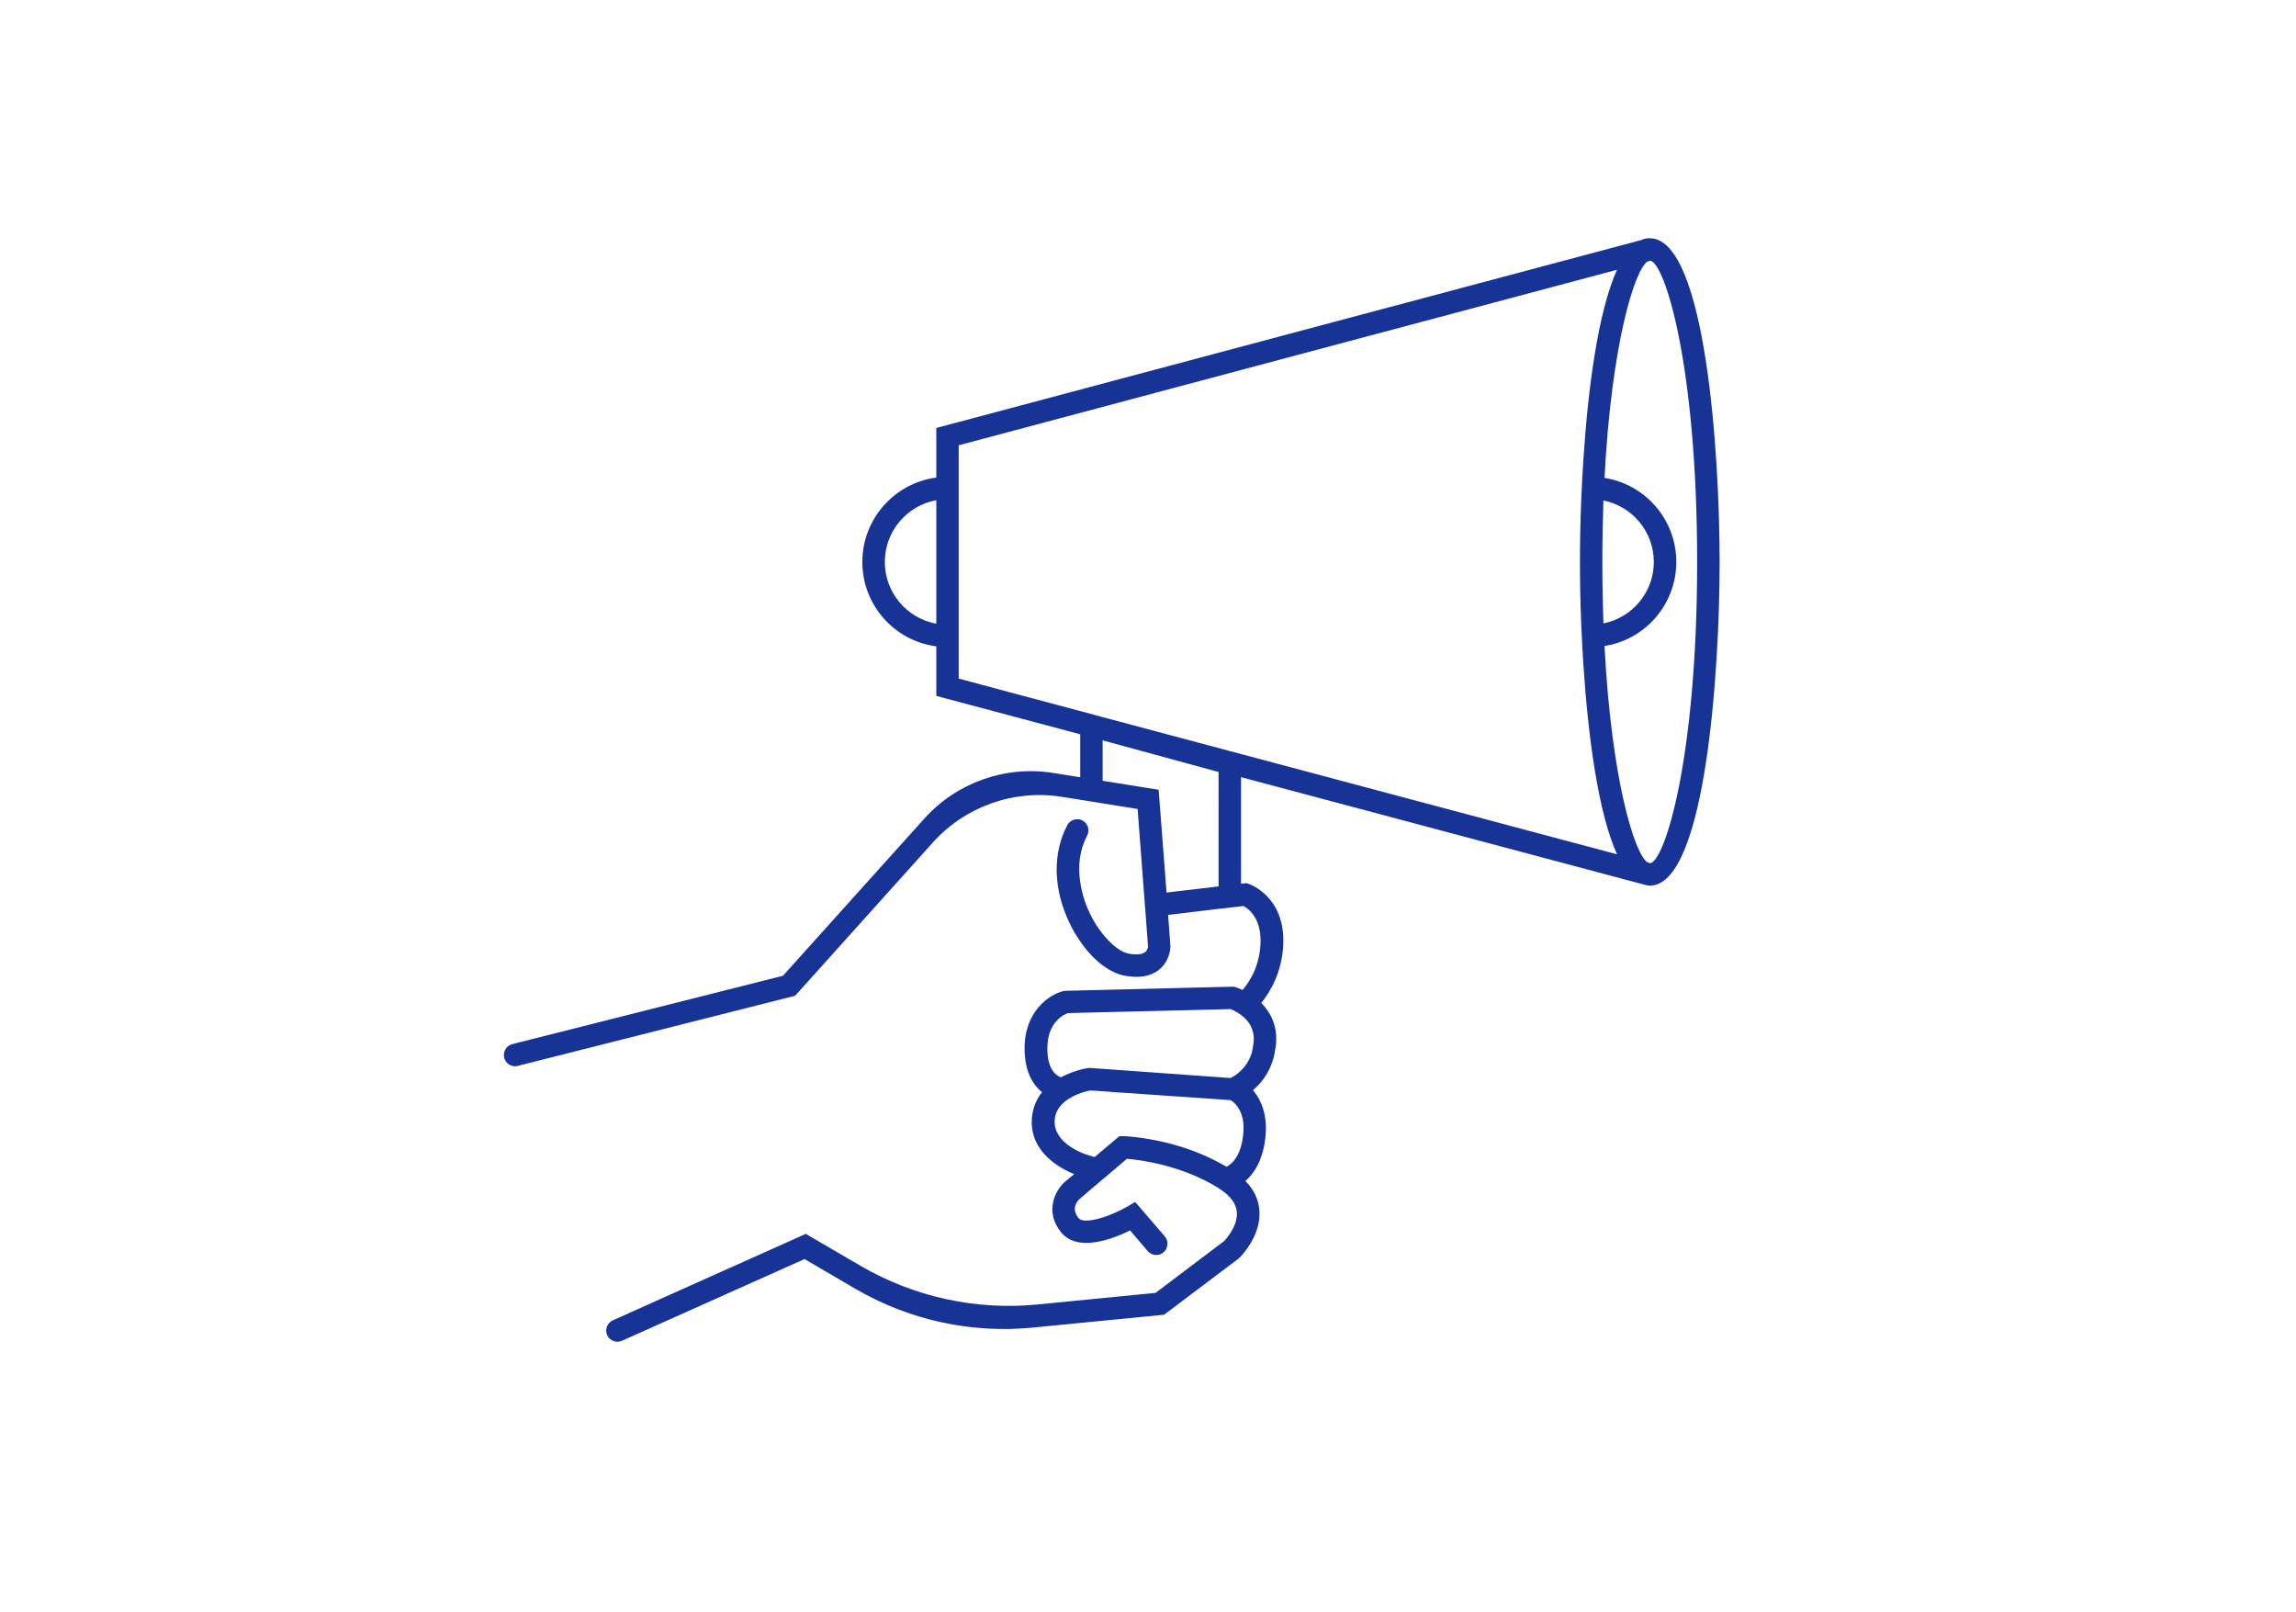 <?xml version="1.0" encoding="UTF-8"?> <svg xmlns="http://www.w3.org/2000/svg" xmlns:xlink="http://www.w3.org/1999/xlink" fill="#173395" class="mb" id="Layer_1" style="enable-background:new 0 0 253.31 177.78;" version="1.1" viewBox="0 0 253.31 177.78" x="0px" xml:space="preserve" y="0px"> <g> <path class="st2" d="M182.2,26.29c-0.06-0.01-0.14-0.01-0.21-0.01c-0.33,0-0.66,0.07-0.95,0.21L103.3,47.21v5.47 c-4.61,0.61-8.16,4.56-8.16,9.31c0,4.77,3.55,8.71,8.16,9.31v5.47L119.18,81v4.74l-2.96-0.47c-5.3-0.85-10.66,1.05-14.25,5.04 l-15.59,17.33l-29.86,7.54c-0.66,0.17-1.06,0.84-0.89,1.51c0.14,0.56,0.64,0.93,1.19,0.93c0.11,0,0.21-0.01,0.31-0.04l2.49-0.63 l27.73-7.01l0.37-0.09l15.19-16.9c3.58-3.99,8.94-5.89,14.23-5.05l2.03,0.32l2.48,0.4l3.86,0.62l0.8,10.56l0.01,0.17 c0,0.01,0,0.02,0.01,0.04l0.33,4.41c0,0-0.04,0.38-0.31,0.61c-0.33,0.26-0.99,0.32-1.86,0.16c-0.77-0.15-1.86-0.92-2.86-2.2 c-0.5-0.62-0.98-1.37-1.39-2.23c-0.36-0.74-0.9-2.08-1.09-3.68c-0.11-0.77-0.12-1.6,0-2.45c0.12-0.82,0.36-1.63,0.79-2.45 c0.32-0.61,0.09-1.35-0.52-1.67c-0.09-0.05-0.19-0.09-0.27-0.11c-0.54-0.12-1.14,0.11-1.4,0.63c-1.65,3.13-1.55,7.07,0.26,10.81 c0.33,0.71,0.72,1.36,1.14,1.96c0.74,1.1,1.6,2.02,2.48,2.67c0.79,0.59,1.61,1,2.4,1.15c1.63,0.32,2.95,0.09,3.87-0.67 c1.16-0.95,1.23-2.34,1.23-2.6l-0.26-3.42l5.55-0.67l2.48-0.28l0.28-0.04c0.58,0.31,1.99,1.35,1.89,4.11 c-0.1,2.6-1.26,4.33-1.99,5.16c-0.06-0.04-0.12-0.06-0.19-0.09c-0.2-0.1-0.4-0.16-0.58-0.22l-0.2-0.06l-1.7,0.04l-12.79,0.32 l-2.48,0.06l-1.6,0.04l-0.27,0.04c-1.47,0.37-4.25,2.18-4.23,6.34c0,2.49,0.9,3.99,1.93,4.8c-0.61,0.76-1.04,1.71-1.13,2.91 c-0.25,3.74,3.19,5.53,4.67,6.13l-1.08,0.9c-1.11,1.02-2.14,3.32-0.38,5.5c1.83,2.27,5.72,0.76,7.63-0.19l1.94,2.28 c0.46,0.52,1.24,0.58,1.75,0.14c0.52-0.46,0.58-1.24,0.14-1.76l-3.27-3.8l-0.88,0.52c-2.07,1.19-4.79,1.98-5.37,1.26 c-0.82-1.03-0.19-1.82,0.09-2.08l2.67-2.28c0.06-0.04,0.11-0.07,0.15-0.12l2.43-2.06c1.45,0.12,6.02,0.69,10.13,3.24 c0.04,0.04,0.07,0.06,0.12,0.09c1.14,0.74,1.77,1.58,1.87,2.48c0.17,1.52-1.14,3-1.4,3.27l-7.56,5.71l-13.02,1.28 c-6.8,0.67-13.64-0.83-19.54-4.27l-6.03-3.52l-8.32,3.73h-0.01l-12.96,5.81c-0.62,0.28-0.9,1.02-0.62,1.63 c0.21,0.46,0.66,0.73,1.13,0.73c0.17,0,0.35-0.04,0.51-0.11l20.13-9.01l5.61,3.28c5.91,3.45,12.76,4.95,19.57,4.28l14.49-1.42 l8.21-6.19l0.11-0.1c0.1-0.1,2.49-2.45,2.18-5.34c-0.11-1.16-0.63-2.22-1.53-3.12c0.93-0.8,1.88-2.2,2.19-4.65 c0.32-2.6-0.47-4.25-1.19-5.16c-0.06-0.07-0.11-0.15-0.17-0.21c1.99-1.65,2.36-3.8,2.43-4.31c0.5-2.39-0.35-4.13-1.51-5.31 c0.98-1.2,2.3-3.38,2.43-6.49c0.2-5.22-3.63-6.57-3.79-6.64l-0.26-0.09l-0.61,0.07V85.73l44.12,11.76l0.66,0.17 c0.1,0.02,0.21,0.04,0.32,0.04c0.06,0,0.14,0,0.2-0.01c5.93-0.5,7.5-23.48,7.5-35.7C189.72,49.76,188.14,26.75,182.2,26.29z M103.3,68.8c-3.23-0.58-5.68-3.42-5.68-6.81c0-3.39,2.45-6.23,5.68-6.81V68.8z M137.14,125.32c-0.28,2.3-1.28,3.12-1.82,3.39 c-2.3-1.36-4.68-2.18-6.65-2.66h-0.01c-1.83-0.45-3.33-0.62-4.11-0.68c0,0-0.01,0-0.02-0.01c-0.32-0.01-0.52-0.02-0.56-0.02 l-0.47-0.01l-2.74,2.31l-0.85-0.26c-0.04-0.01-3.74-1.15-3.55-3.83c0.07-1.08,0.75-1.83,1.55-2.34c0.64-0.41,1.37-0.67,1.87-0.8 c0.22-0.06,0.4-0.1,0.51-0.12l2.25,0.15v0.01l10.53,0.72l2.7,0.19c0.02,0.01,0.06,0.04,0.1,0.07c0.16,0.1,0.38,0.28,0.59,0.56 C137.08,122.78,137.32,123.9,137.14,125.32z M138.23,115.47l-0.02,0.17c-0.01,0.06-0.15,1.37-1.34,2.5 c-0.3,0.28-0.67,0.56-1.11,0.78l-1.52-0.11l-12.53-0.9l-1.41-0.1l-0.14-0.01l-0.12,0.02c-0.05,0-0.36,0.05-0.82,0.17 c-0.57,0.15-1.36,0.42-2.18,0.85c-0.54-0.21-1.49-0.88-1.49-3.17c0-2.9,1.77-3.73,2.27-3.91l1.36-0.04l2.48-0.06l12.79-0.31 l1.32-0.04c0.17,0.07,0.46,0.2,0.78,0.4c0.05,0.04,0.09,0.07,0.14,0.09c0.04,0.04,0.07,0.05,0.11,0.07 c0.04,0.02,0.09,0.05,0.12,0.09C137.76,112.58,138.62,113.69,138.23,115.47z M134.44,97.78l-5.74,0.68l-0.87-11.34l-6.18-0.99 v-4.46l12.79,3.49V97.78z M121.43,79.05l-0.68-0.19l-1.57-0.42l-13.41-3.58V49.12l72.63-19.36c-2.08,4.59-3.19,13.01-3.71,20.92 c-0.05,0.66-0.09,1.31-0.12,1.97c-0.05,0.85-0.09,1.7-0.12,2.53c-0.1,2.46-0.14,4.79-0.14,6.82c0,2.03,0.04,4.36,0.14,6.82 c0.04,0.83,0.07,1.67,0.12,2.53c0.04,0.66,0.07,1.31,0.12,1.97c0.52,7.91,1.63,16.33,3.71,20.92L121.43,79.05z M176.9,55.21 c3.18,0.63,5.56,3.44,5.56,6.78c0,3.34-2.38,6.15-5.56,6.78c-0.07-2.13-0.12-4.39-0.12-6.78C176.78,59.6,176.83,57.34,176.9,55.21z M182.08,95.22l-0.32-0.09c-1.41-0.92-3.96-8.99-4.74-23.87c4.49-0.69,7.92-4.59,7.92-9.27s-3.43-8.57-7.92-9.27 c0.78-14.88,3.33-22.95,4.74-23.87l0.32-0.09c1.6,0.28,5.16,11.57,5.16,33.23S183.68,94.93,182.08,95.22z"></path> </g> </svg> 